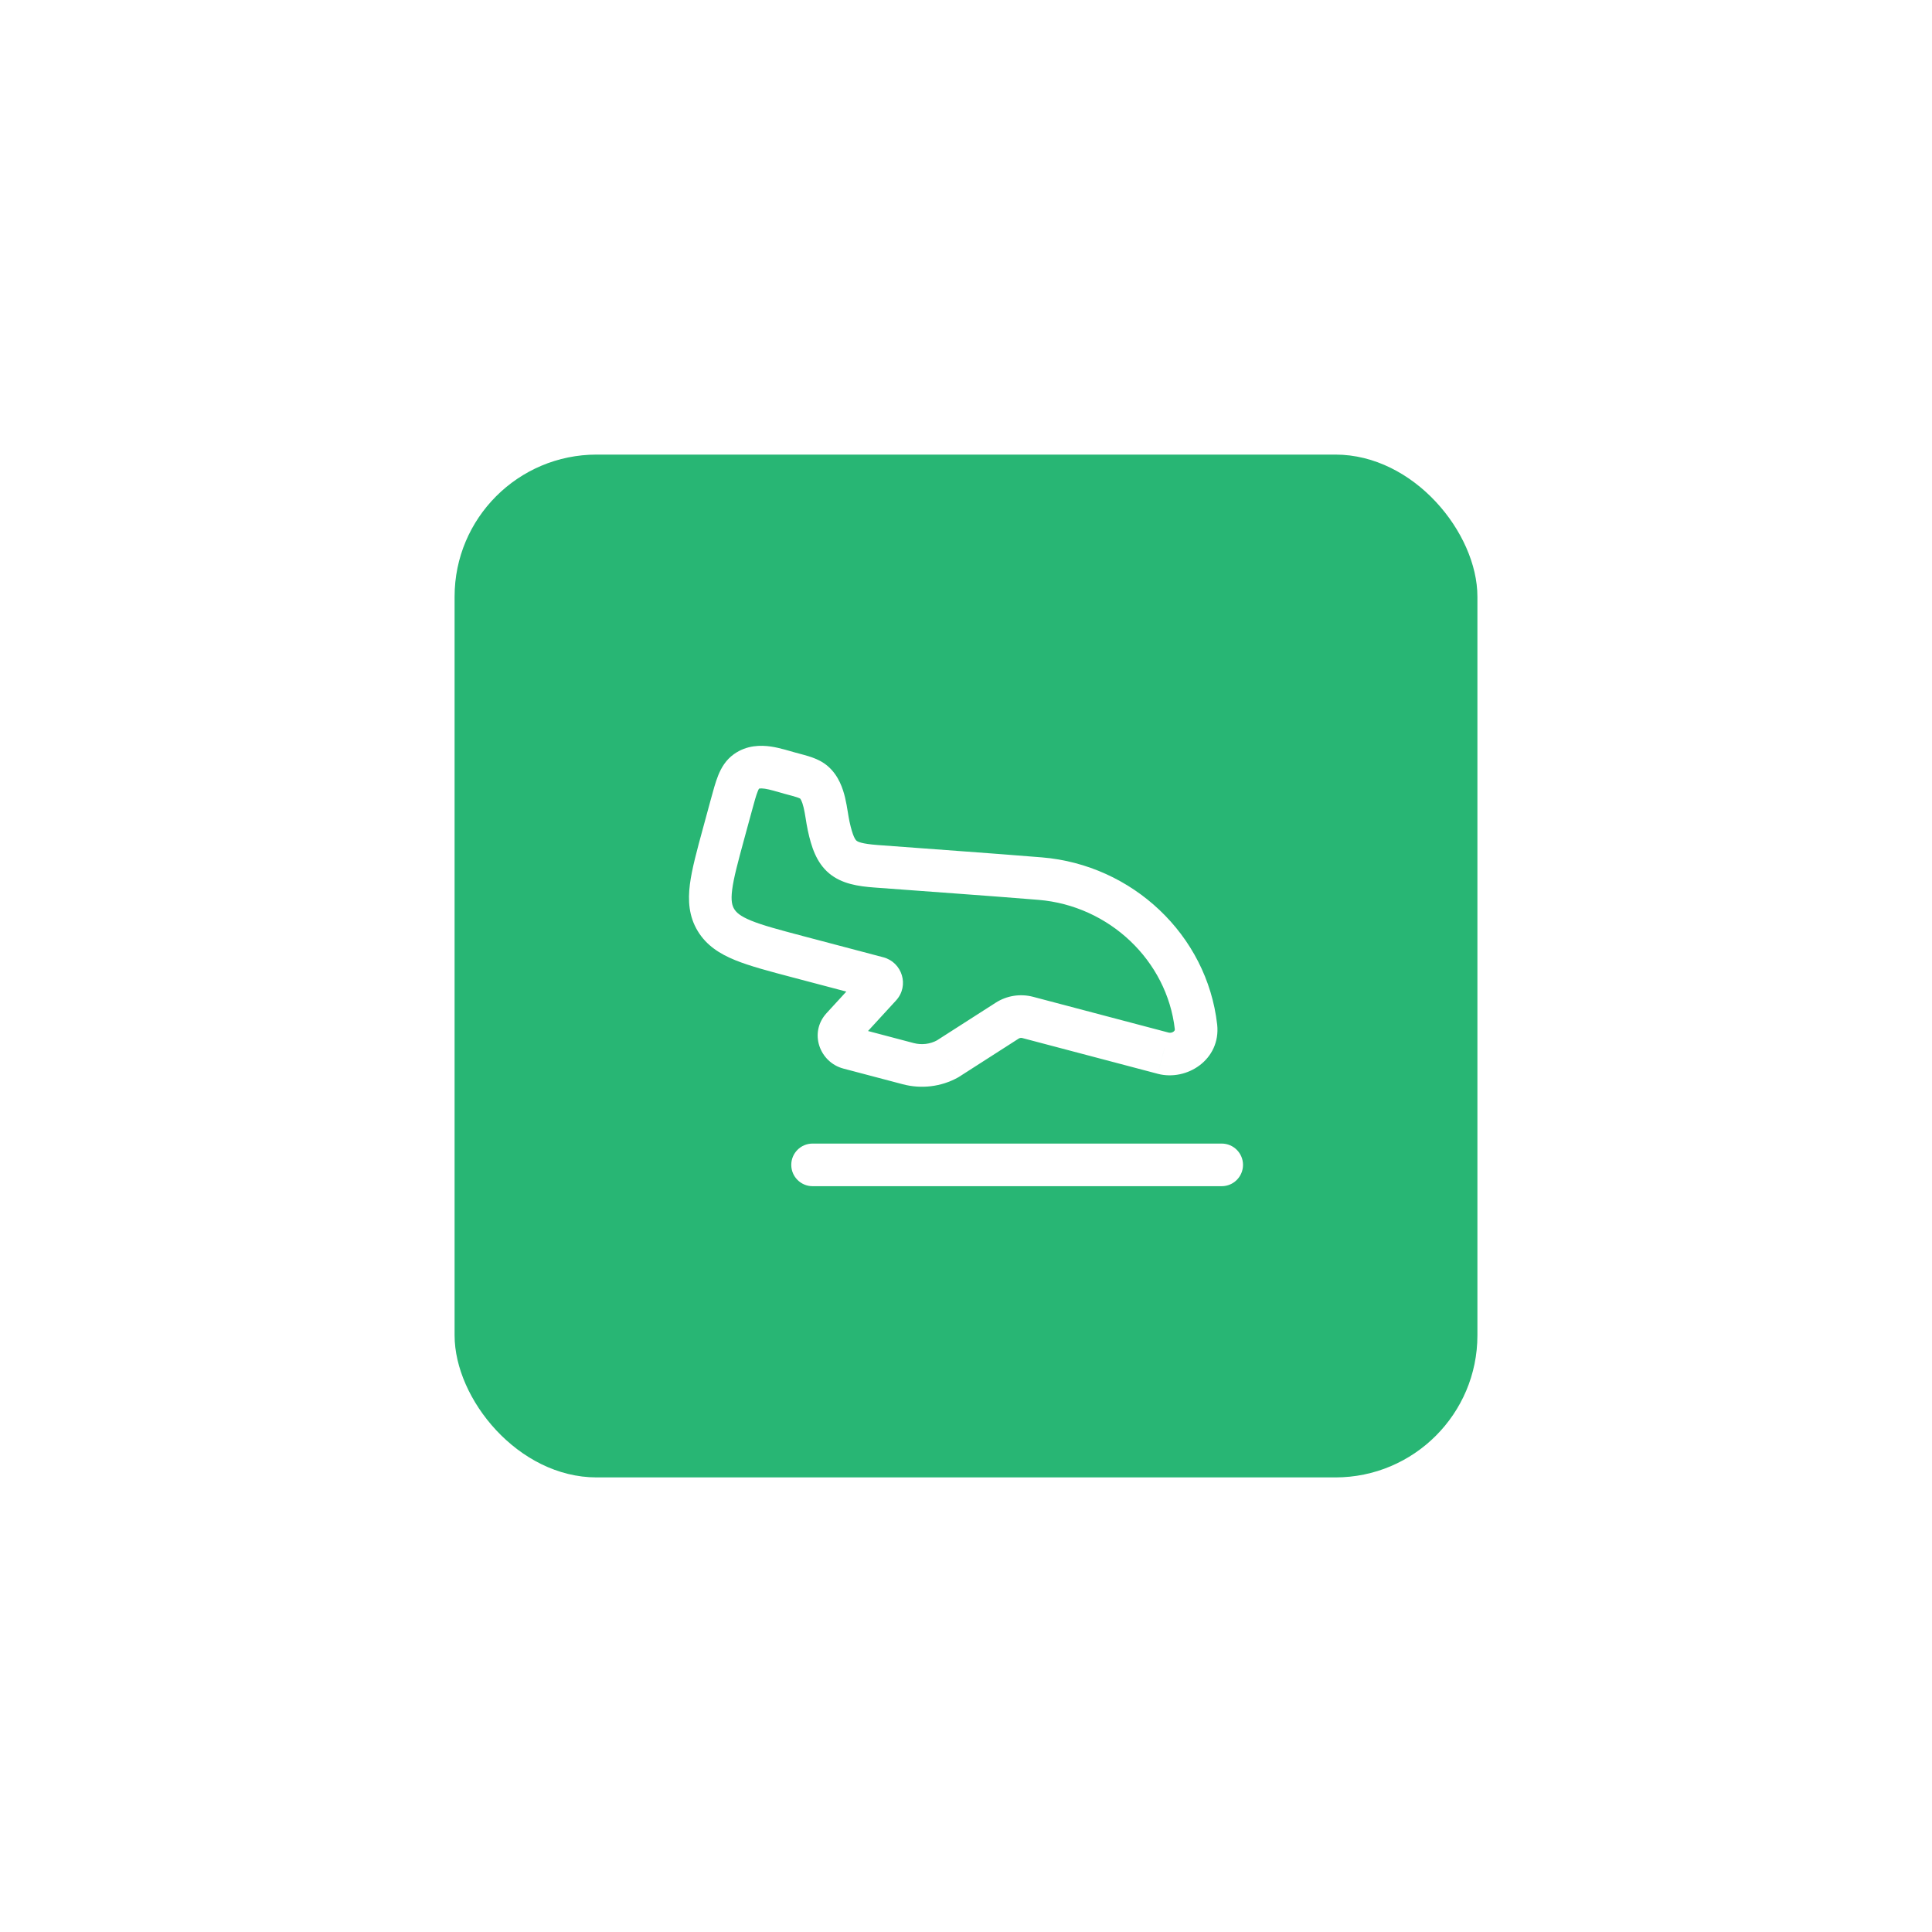 <svg width="68" height="68" viewBox="0 0 68 68" fill="none" xmlns="http://www.w3.org/2000/svg">
<g filter="url(#filter0_d_22_45)">
<rect x="16" y="12" width="36" height="36" rx="5" fill="#28B674"/>
<path d="M28.6 36.25C28.186 36.25 27.85 36.586 27.85 37C27.85 37.414 28.186 37.75 28.6 37.75V36.25ZM43 37.75C43.414 37.75 43.75 37.414 43.75 37C43.75 36.586 43.414 36.25 43 36.25V37.75ZM25.735 24.359L26.459 24.556L25.735 24.359ZM25.47 25.335L24.746 25.138L25.47 25.335ZM36.171 31.81L35.98 32.535H35.98L36.171 31.81ZM40.941 33.069L40.749 33.794L40.751 33.795L40.941 33.069ZM28.083 29.675L28.275 28.95L28.083 29.675ZM30.898 30.418L30.706 31.143L30.898 30.418ZM26.268 23.154L26.704 23.764L26.704 23.764L26.268 23.154ZM27.805 23.214L27.613 23.939L27.805 23.214ZM28.65 23.537L29.143 22.972L29.143 22.972L28.65 23.537ZM35.451 31.923L35.856 32.554H35.856L35.451 31.923ZM33.352 33.269L33.715 33.925C33.73 33.917 33.743 33.909 33.757 33.9L33.352 33.269ZM31.965 33.437L31.774 34.162L31.965 33.437ZM29.875 32.885L30.066 32.16H30.066L29.875 32.885ZM29.646 32.165L30.199 32.672L30.199 32.672L29.646 32.165ZM30.984 30.706L30.431 30.2L30.431 30.2L30.984 30.706ZM36.611 26.925L36.55 27.672L36.55 27.672L36.611 26.925ZM30.835 26.49L30.892 25.742H30.892L30.835 26.49ZM29.166 25.074L29.899 24.914L29.899 24.914L29.166 25.074ZM42.095 32.142L42.841 32.063L42.84 32.058L42.095 32.142ZM28.6 37.75L43 37.75V36.25L28.6 36.25V37.75ZM25.011 24.163L24.746 25.138L26.193 25.532L26.459 24.556L25.011 24.163ZM35.98 32.535L40.749 33.794L41.132 32.344L36.363 31.085L35.98 32.535ZM27.892 30.4L30.706 31.143L31.089 29.693L28.275 28.95L27.892 30.4ZM26.459 24.556C26.556 24.197 26.613 23.992 26.671 23.85C26.722 23.725 26.738 23.74 26.704 23.764L25.833 22.543C25.544 22.749 25.386 23.026 25.28 23.287C25.181 23.532 25.099 23.839 25.011 24.163L26.459 24.556ZM27.613 23.939C27.852 24.002 27.986 24.038 28.083 24.073C28.168 24.103 28.171 24.115 28.157 24.102L29.143 22.972C28.964 22.816 28.771 22.726 28.588 22.66C28.417 22.599 28.211 22.546 27.996 22.489L27.613 23.939ZM24.746 25.138C24.533 25.919 24.352 26.581 24.282 27.125C24.21 27.695 24.243 28.247 24.555 28.765L25.84 27.991C25.77 27.874 25.72 27.708 25.77 27.315C25.823 26.898 25.969 26.356 26.193 25.532L24.746 25.138ZM28.275 28.95C27.421 28.724 26.851 28.572 26.441 28.405C26.049 28.245 25.913 28.113 25.84 27.991L24.555 28.765C24.864 29.279 25.337 29.575 25.875 29.794C26.396 30.006 27.077 30.185 27.892 30.4L28.275 28.95ZM35.047 31.291L32.947 32.637L33.757 33.9L35.856 32.554L35.047 31.291ZM32.157 32.712L30.066 32.16L29.683 33.61L31.774 34.162L32.157 32.712ZM30.199 32.672L31.537 31.214L30.431 30.2L29.094 31.657L30.199 32.672ZM30.066 32.16C30.158 32.184 30.237 32.26 30.268 32.357C30.3 32.457 30.28 32.583 30.199 32.672L29.094 31.657C28.46 32.348 28.849 33.39 29.683 33.61L30.066 32.16ZM32.989 32.612C32.742 32.749 32.442 32.787 32.157 32.712L31.774 34.162C32.427 34.335 33.125 34.252 33.715 33.925L32.989 32.612ZM36.672 26.177C34.745 26.02 32.81 25.887 30.892 25.742L30.779 27.238C32.711 27.384 34.629 27.515 36.55 27.672L36.672 26.177ZM27.996 22.489C27.839 22.448 27.46 22.323 27.135 22.276C26.782 22.224 26.284 22.222 25.833 22.543L26.704 23.764C26.705 23.763 26.712 23.758 26.74 23.753C26.773 23.748 26.83 23.747 26.919 23.76C27.008 23.773 27.108 23.797 27.229 23.83C27.319 23.855 27.502 23.91 27.613 23.939L27.996 22.489ZM29.899 24.914C29.878 24.818 29.861 24.709 29.836 24.558C29.814 24.418 29.785 24.249 29.745 24.079C29.669 23.761 29.522 23.303 29.143 22.972L28.157 24.102C28.17 24.114 28.228 24.183 28.286 24.427C28.312 24.538 28.333 24.659 28.356 24.799C28.377 24.928 28.401 25.088 28.433 25.233L29.899 24.914ZM30.892 25.742C30.32 25.699 30.189 25.625 30.146 25.589C30.111 25.559 30.017 25.457 29.899 24.914L28.433 25.233C28.555 25.793 28.726 26.355 29.181 26.738C29.629 27.113 30.212 27.196 30.779 27.238L30.892 25.742ZM42.84 32.058C42.482 28.901 39.848 26.438 36.672 26.177L36.55 27.672C39.04 27.876 41.075 29.81 41.35 32.227L42.84 32.058ZM40.751 33.795C41.77 34.062 42.971 33.299 42.841 32.063L41.349 32.221C41.352 32.243 41.348 32.256 41.344 32.264C41.339 32.275 41.328 32.291 41.307 32.308C41.26 32.344 41.194 32.36 41.131 32.344L40.751 33.795ZM30.706 31.143C30.301 31.036 30.132 30.526 30.431 30.2L31.537 31.214C32.016 30.692 31.753 29.868 31.089 29.693L30.706 31.143ZM36.363 31.085C35.915 30.967 35.437 31.041 35.047 31.291L35.856 32.554C35.892 32.532 35.937 32.524 35.98 32.535L36.363 31.085Z" fill="white"/>
</g>
<defs>
<filter id="filter0_d_22_45" x="0" y="0" width="68" height="68" filterUnits="userSpaceOnUse" color-interpolation-filters="sRGB">
<feFlood flood-opacity="0" result="BackgroundImageFix"/>
<feColorMatrix in="SourceAlpha" type="matrix" values="0 0 0 0 0 0 0 0 0 0 0 0 0 0 0 0 0 0 127 0" result="hardAlpha"/>
<feOffset dy="4"/>
<feGaussianBlur stdDeviation="8"/>
<feComposite in2="hardAlpha" operator="out"/>
<feColorMatrix type="matrix" values="0 0 0 0 0.078 0 0 0 0 0.643 0 0 0 0 0.302 0 0 0 0.15 0"/>
<feBlend mode="normal" in2="BackgroundImageFix" result="effect1_dropShadow_22_45"/>
<feBlend mode="normal" in="SourceGraphic" in2="effect1_dropShadow_22_45" result="shape"/>
</filter>
</defs>
</svg>
